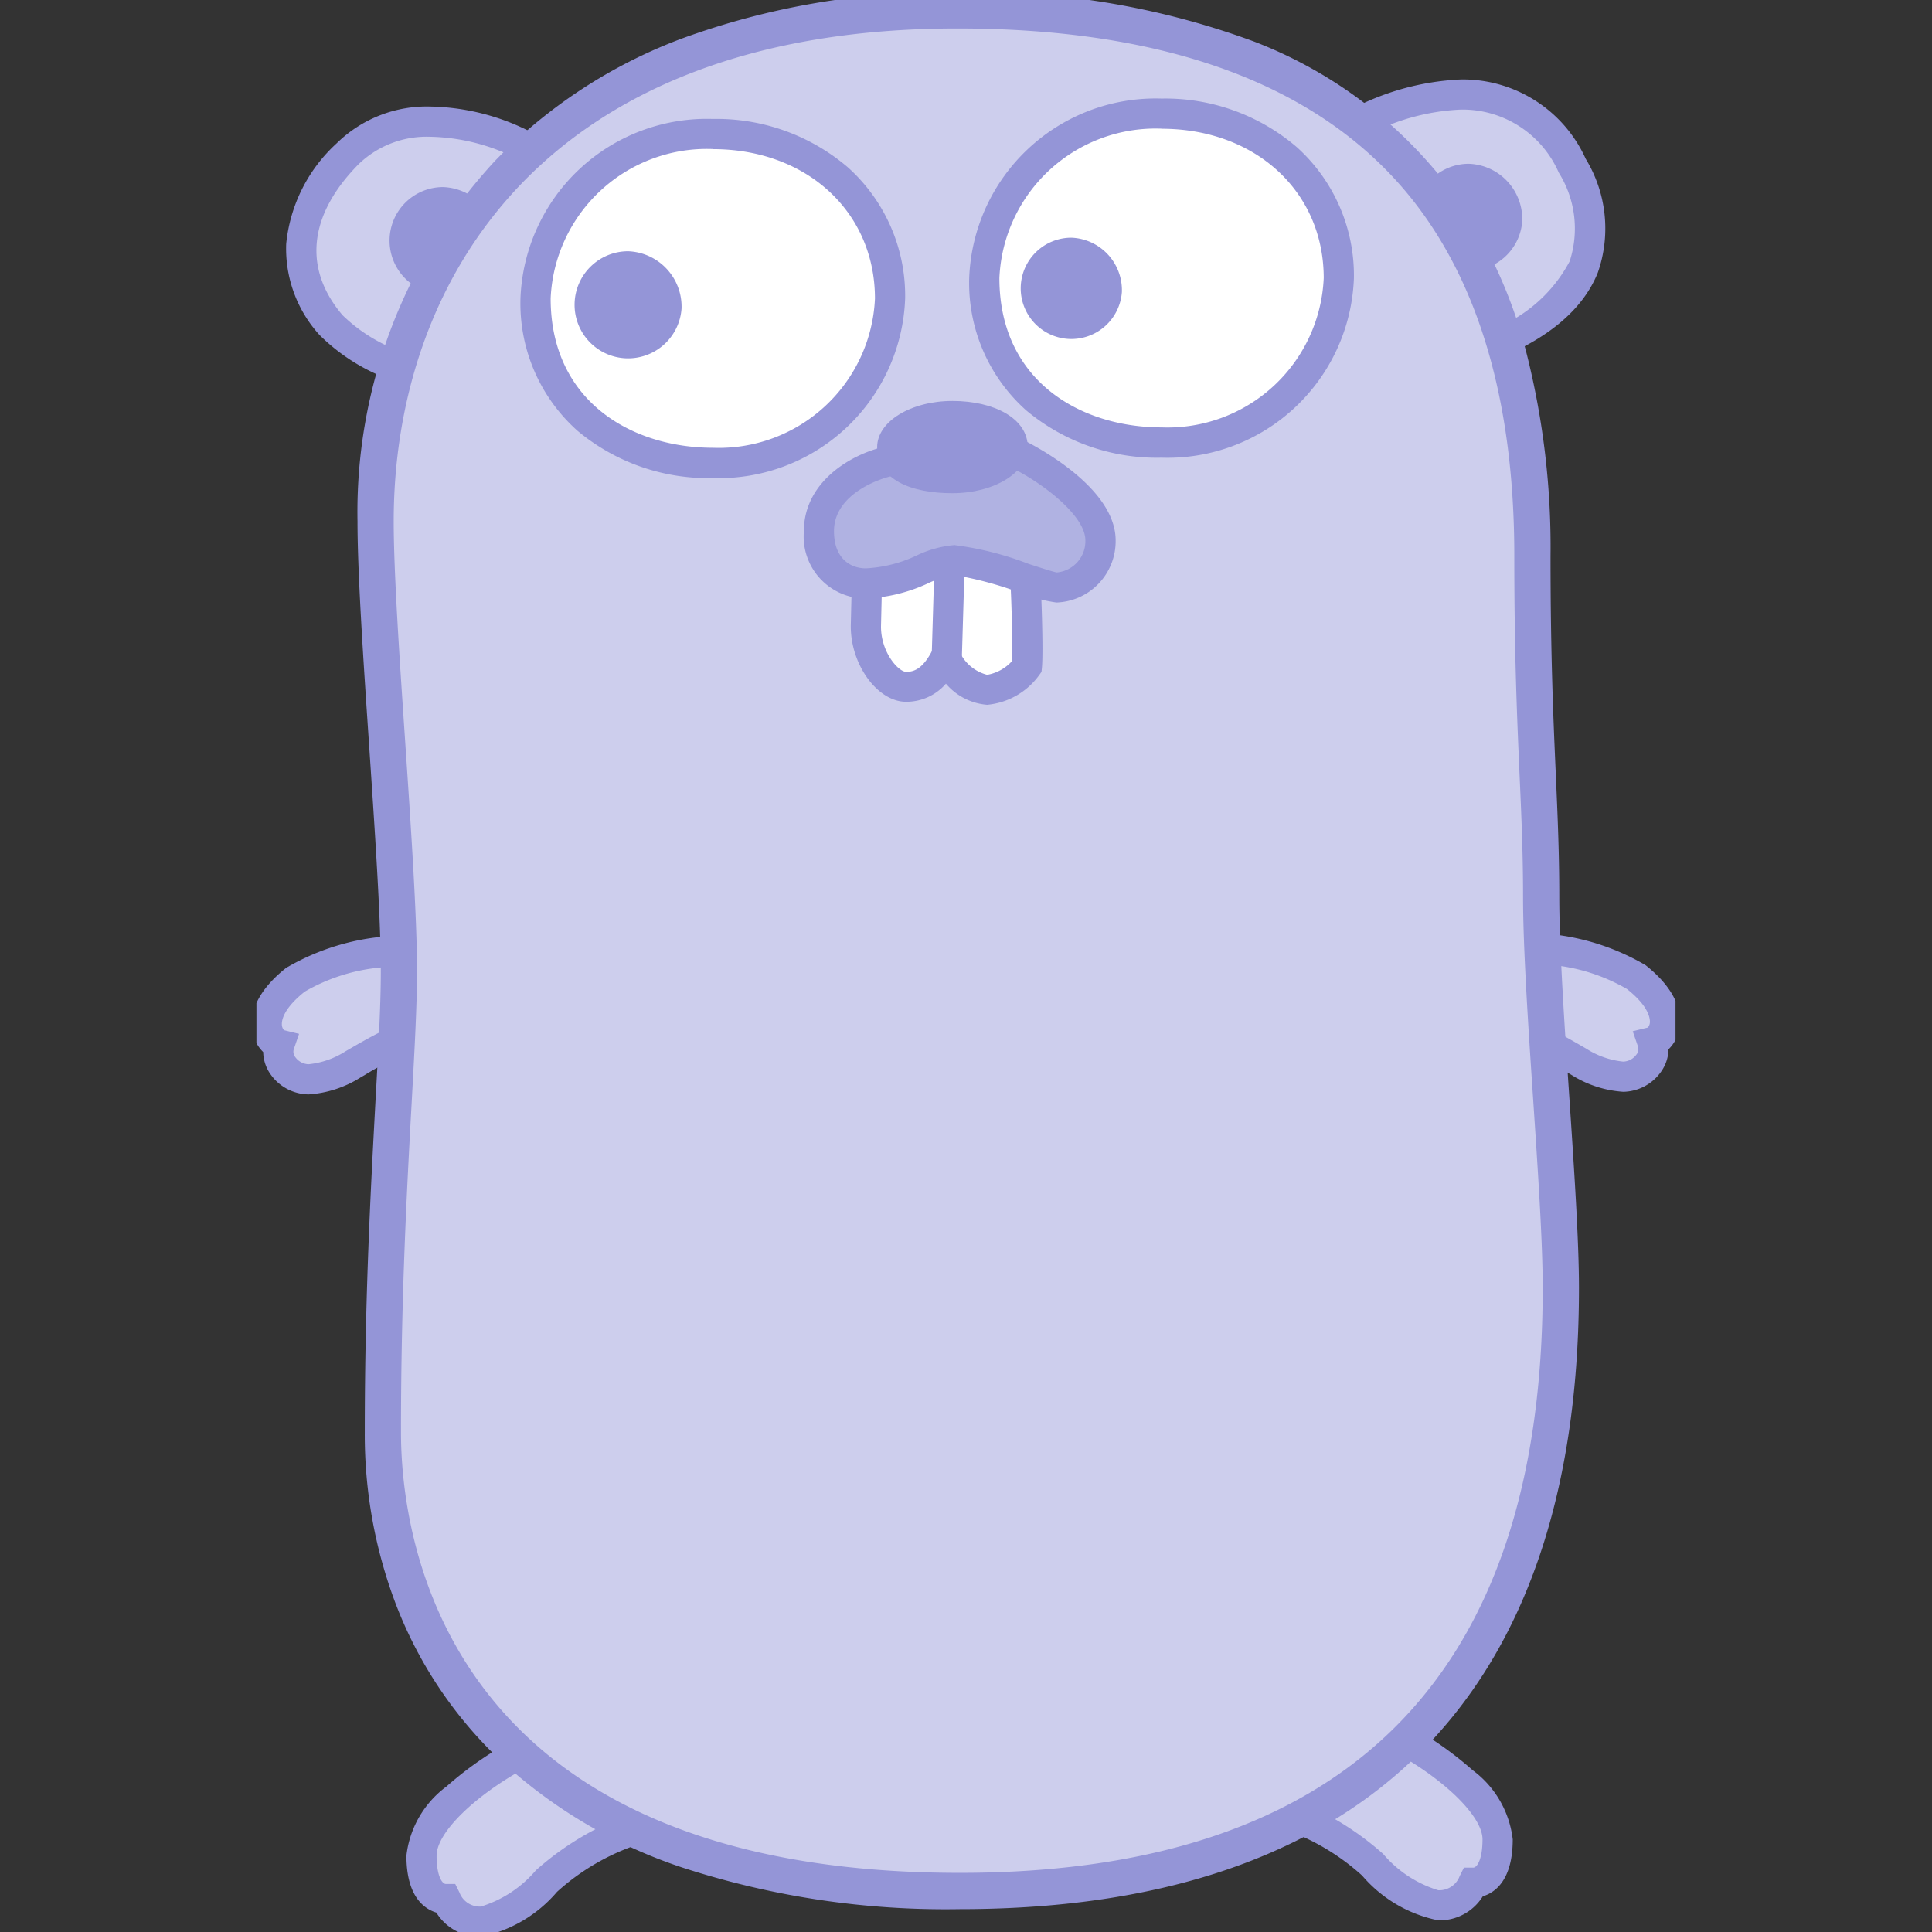 <?xml version="1.0" encoding="UTF-8"?> <svg xmlns="http://www.w3.org/2000/svg" xmlns:xlink="http://www.w3.org/1999/xlink" width="64" height="64" viewBox="0 0 64 64"><rect x="0" y="0" width="64" height="64" fill="#333333" stroke="none"/><defs><clipPath id="clip-path"><rect id="Rectangle_7732" data-name="Rectangle 7732" width="64" height="64" transform="translate(0.438 -0.018)" fill="none" stroke="#707070" stroke-width="1"></rect></clipPath><clipPath id="clip-path-2"><rect id="Rectangle_7730" data-name="Rectangle 7730" width="47.008" height="64" fill="none" stroke="#b0b2e2" stroke-width="1"></rect></clipPath><clipPath id="clip-path-3"><rect id="Rectangle_7731" data-name="Rectangle 7731" width="47.008" height="64" fill="none"></rect></clipPath></defs><g id="logo-go" transform="translate(-0.438 0.018)" clip-path="url(#clip-path)"><g id="Group_12345" data-name="Group 12345" transform="translate(8.933 -0.018)"><g id="Group_12342" data-name="Group 12342"><g id="Group_12341" data-name="Group 12341" clip-path="url(#clip-path-2)"><path id="Path_26360" data-name="Path 26360" d="M419.13,37.729c2.8-1.609,5.993-2.031,7.626,1.126,1.448,2.8.257,4.955-3.314,6.178,0,0-4.344-7.336-4.312-7.3" transform="translate(-383.168 -33.363)" fill="#cdceed"></path><path id="Path_26360_-_Outline" data-name="Path 26360 - Outline" d="M423.219,45.637l-.207-.35s-1.08-1.823-2.158-3.648c-.539-.913-1.079-1.825-1.483-2.511l-.488-.83-.137-.235a.54.54,0,0,1-.049-.582l.144-.252H419a8.571,8.571,0,0,1,4.074-1.234,4.467,4.467,0,0,1,4.128,2.63,4.428,4.428,0,0,1,.4,3.77c-.538,1.341-1.882,2.387-3.995,3.11Zm-3.4-7.716c.657,1.119,2.472,4.189,3.841,6.5a4.838,4.838,0,0,0,3.009-2.4,3.485,3.485,0,0,0-.359-2.938,3.479,3.479,0,0,0-3.239-2.09A7.268,7.268,0,0,0,419.82,37.921Z" transform="translate(-383.168 -33.363)" fill="#9495d7"></path><path id="Path_26361" data-name="Path 26361" d="M25.435,48.219c-1.48-1.062-4.73-2.066-6.6-.167-2,2.033-1.883,4.1-.547,5.669a5.942,5.942,0,0,0,3.153,1.609s3.893-7.111,3.99-7.111" transform="translate(-15.824 -42.953)" fill="#cdceed"></path><path id="Path_26361_-_Outline" data-name="Path 26361 - Outline" d="M21.716,55.876l-.345-.051a6.43,6.43,0,0,1-3.461-1.779,4.251,4.251,0,0,1-1.1-3.013A5.2,5.2,0,0,1,18.482,47.7a4.261,4.261,0,0,1,3.125-1.217,7.561,7.561,0,0,1,4.119,1.328l1.263.906H25.7c-.532.885-2.549,4.534-3.817,6.851Zm-.109-8.391A3.243,3.243,0,0,0,19.2,48.4c-1.651,1.679-1.836,3.453-.523,4.995a5.347,5.347,0,0,0,2.511,1.371c.326-.594,1.055-1.921,1.783-3.235.573-1.034,1.034-1.858,1.369-2.449.167-.294.3-.533.41-.713A6.617,6.617,0,0,0,21.607,47.484Z" transform="translate(-15.824 -42.953)" fill="#9495d7"></path><path id="Path_26362" data-name="Path 26362" d="M54.984,74.148a1.774,1.774,0,1,1-1.77-1.9,1.837,1.837,0,0,1,1.77,1.9" transform="translate(-47.031 -66.051)" fill="#9495d7"></path><path id="Path_26363" data-name="Path 26363" d="M450.983,65.148a1.774,1.774,0,1,1-1.77-1.9,1.837,1.837,0,0,1,1.77,1.9" transform="translate(-409.052 -57.823)" fill="#9495d7"></path><path id="Path_26364" data-name="Path 26364" d="M8.661,367.047a7.324,7.324,0,0,0-3.716.961c-1.464,1.158-.893,2.059-.531,2.148a.955.955,0,0,0,.965,1.15,3.188,3.188,0,0,0,1.48-.5,11.3,11.3,0,0,1,1.593-.82s.2-2.952.209-2.94" transform="translate(-3.651 -335.553)" fill="#cdceed"></path><path id="Path_26364_-_Outline" data-name="Path 26364 - Outline" d="M5.379,371.806a1.564,1.564,0,0,1-1.25-.651,1.322,1.322,0,0,1-.254-.752,1.255,1.255,0,0,1-.349-.635c-.089-.406-.062-1.226,1.108-2.152a7.778,7.778,0,0,1,4-1.069h.011l1.052-.035-.555.724c-.034.438-.133,1.865-.2,2.785l-.024.347-.334.1a10.2,10.2,0,0,0-1.352.7l-.133.077A3.662,3.662,0,0,1,5.379,371.806Zm-.816-2.128.5.123-.178.518a.286.286,0,0,0,.056.256.564.564,0,0,0,.436.232,2.788,2.788,0,0,0,1.232-.433l.128-.074c.416-.241.871-.5,1.236-.663.019-.282.049-.715.079-1.149.022-.323.045-.645.064-.907a6.116,6.116,0,0,0-2.863.82c-.7.554-.765.944-.76,1.085A.287.287,0,0,0,4.563,369.677Z" transform="translate(-3.651 -335.553)" fill="#9495d7"></path><path id="Path_26365" data-name="Path 26365" d="M489.488,366.047a7.324,7.324,0,0,1,3.716.961c1.464,1.158.893,2.059.531,2.148a.955.955,0,0,1-.965,1.15,3.188,3.188,0,0,1-1.48-.5,11.29,11.29,0,0,0-1.593-.82s-.2-2.952-.209-2.94" transform="translate(-447.489 -334.639)" fill="#cdceed"></path><path id="Path_26365_-_Outline" data-name="Path 26365 - Outline" d="M492.77,370.806a3.662,3.662,0,0,1-1.728-.565l-.133-.077a10.2,10.2,0,0,0-1.352-.7l-.334-.1-.024-.347c-.063-.92-.162-2.349-.2-2.786l-.551-.723,1.048.035h.01a7.777,7.777,0,0,1,4,1.069c1.171.926,1.2,1.746,1.108,2.152a1.254,1.254,0,0,1-.349.635,1.321,1.321,0,0,1-.254.752A1.564,1.564,0,0,1,492.77,370.806Zm-2.6-2.17c.364.163.819.422,1.236.663l.128.074a2.787,2.787,0,0,0,1.232.433.564.564,0,0,0,.436-.232.287.287,0,0,0,.056-.256l-.178-.518.5-.122a.287.287,0,0,0,.069-.192c0-.142-.06-.531-.76-1.085a6.116,6.116,0,0,0-2.863-.82c.019.261.042.584.064.907C490.125,367.921,490.155,368.354,490.174,368.636Z" transform="translate(-447.489 -334.639)" fill="#9495d7"></path><path id="Path_26366" data-name="Path 26366" d="M67.285,675.25c-1.641.832-3.559,2.292-3.559,3.535s.543,1.436.808,1.436a1.223,1.223,0,0,0,1.158.748c.676,0,1.653-.832,2.172-1.339a8.045,8.045,0,0,1,3.33-1.822s-3.921-2.534-3.909-2.558" transform="translate(-58.258 -617.312)" fill="#cdceed"></path><path id="Path_26366_-_Outline" data-name="Path 26366 - Outline" d="M65.693,681.469a1.687,1.687,0,0,1-1.476-.8c-.4-.121-.991-.529-.991-1.886a3.322,3.322,0,0,1,1.327-2.291,11.615,11.615,0,0,1,2.506-1.69l1.353-.686-.484.967c.716.475,2.414,1.576,3.539,2.3l1.082.7-1.271.214a7.564,7.564,0,0,0-3.064,1.687A4.475,4.475,0,0,1,65.693,681.469Zm1.555-5.635c-1.741.937-3.022,2.179-3.022,2.952,0,.682.189.936.308.936h.309l.138.276a.72.72,0,0,0,.711.472,3.883,3.883,0,0,0,1.822-1.2,9.577,9.577,0,0,1,2.517-1.621l-1.07-.694c-.569-.37-1.022-.666-1.347-.88Z" transform="translate(-58.258 -617.312)" fill="#9495d7"></path><path id="Path_26367" data-name="Path 26367" d="M396.056,668.931c1.641.832,3.559,2.293,3.559,3.535s-.543,1.436-.808,1.436a1.223,1.223,0,0,1-1.158.748c-.676,0-1.653-.832-2.172-1.339a8.046,8.046,0,0,0-3.33-1.822s3.921-2.534,3.909-2.558" transform="translate(-358.5 -611.536)" fill="#cdceed"></path><path id="Path_26367_-_Outline" data-name="Path 26367 - Outline" d="M397.649,675.15a4.475,4.475,0,0,1-2.521-1.482,7.564,7.564,0,0,0-3.064-1.686l-1.27-.214,1.082-.7c1.124-.727,2.822-1.828,3.538-2.3l-.488-.97,1.357.689a11.617,11.617,0,0,1,2.506,1.69,3.322,3.322,0,0,1,1.327,2.291c0,1.358-.592,1.766-.991,1.886A1.687,1.687,0,0,1,397.649,675.15Zm-4.34-3.818a9.575,9.575,0,0,1,2.517,1.621,3.885,3.885,0,0,0,1.823,1.2.72.72,0,0,0,.711-.472l.138-.276h.309c.119,0,.308-.254.308-.936,0-.773-1.282-2.014-3.022-2.952l-.368.244c-.325.214-.778.51-1.347.88Z" transform="translate(-358.5 -611.536)" fill="#9495d7"></path><path id="Path_26368" data-name="Path 26368" d="M46.779,35.822c0-3.539-.772-11.455-.772-14.9C46.007,12.784,51.252,4,65.28,4,81,4,84.328,13.3,84.328,22.064c0,5.794.29,7.966.29,11.3s.652,9.846.652,12.959c0,11.945-5.647,19.981-19.909,19.981S46.248,58.409,46.248,51.1s.531-12.38.531-15.275" transform="translate(-42.06 -3.657)" fill="#cdceed"></path><path id="Path_26368_-_Outline" data-name="Path 26368 - Outline" d="M65.361,66.9a28.156,28.156,0,0,1-9.2-1.38,16.52,16.52,0,0,1-6.121-3.647,13.973,13.973,0,0,1-3.371-5.1,15.794,15.794,0,0,1-1.02-5.675c0-4.5.2-8.093.355-10.977.1-1.786.176-3.2.176-4.3,0-1.762-.2-4.681-.389-7.5-.189-2.785-.383-5.664-.383-7.394A17.121,17.121,0,0,1,49.949,9,16.8,16.8,0,0,1,56.135,4.94,25.4,25.4,0,0,1,65.28,3.4a26.587,26.587,0,0,1,9.83,1.634,14.761,14.761,0,0,1,6.053,4.334,15.825,15.825,0,0,1,2.979,6.025,26.185,26.185,0,0,1,.786,6.672c0,3.282.092,5.377.174,7.225.062,1.407.116,2.622.116,4.072,0,1.673.169,4.2.333,6.644s.319,4.765.319,6.315c0,6.405-1.6,11.409-4.763,14.874C77.652,64.98,72.355,66.9,65.361,66.9ZM65.28,4.6c-13.768,0-18.673,8.433-18.673,16.324,0,1.689.194,4.548.381,7.313.192,2.843.391,5.782.391,7.585,0,1.135-.078,2.56-.177,4.365-.158,2.869-.354,6.44-.354,10.911,0,3.426,1.335,14.6,18.512,14.6,12.812,0,19.309-6.521,19.309-19.381,0-1.51-.154-3.805-.316-6.235-.165-2.463-.335-5.011-.335-6.724,0-1.423-.053-2.626-.115-4.019-.082-1.86-.175-3.969-.175-7.278,0-5.085-1.176-9.1-3.494-11.937C77.235,6.459,72.2,4.6,65.28,4.6Z" transform="translate(-42.06 -3.657)" fill="#9495d7"></path><path id="Path_26369" data-name="Path 26369" d="M119.5,57.2a5.672,5.672,0,0,1-5.872,5.448c-3.243,0-5.872-2.027-5.872-5.448a5.672,5.672,0,0,1,5.872-5.448c3.243,0,5.872,2.145,5.872,5.448" transform="translate(-98.511 -47.31)" fill="#fff"></path><path id="Path_26369_-_Outline" data-name="Path 26369 - Outline" d="M113.629,63.147a6.747,6.747,0,0,1-4.482-1.566,5.648,5.648,0,0,1-1.89-4.383,6.178,6.178,0,0,1,6.372-5.948,6.69,6.69,0,0,1,4.485,1.613A5.719,5.719,0,0,1,120,57.2,6.178,6.178,0,0,1,113.629,63.147Zm0-10.9a5.179,5.179,0,0,0-5.372,4.948c0,3.418,2.7,4.948,5.372,4.948A5.179,5.179,0,0,0,119,57.2C119,54.331,116.742,52.25,113.629,52.25Z" transform="translate(-98.511 -47.31)" fill="#9495d7"></path><path id="Path_26370" data-name="Path 26370" d="M292.751,49.323a5.672,5.672,0,0,1-5.872,5.448c-3.243,0-5.872-2.027-5.872-5.448a5.672,5.672,0,0,1,5.872-5.448c3.243,0,5.872,2.145,5.872,5.448" transform="translate(-256.896 -40.11)" fill="#fff"></path><path id="Path_26370_-_Outline" data-name="Path 26370 - Outline" d="M286.879,55.272a6.747,6.747,0,0,1-4.482-1.566,5.648,5.648,0,0,1-1.89-4.383,6.178,6.178,0,0,1,6.372-5.948,6.69,6.69,0,0,1,4.485,1.613,5.719,5.719,0,0,1,1.887,4.336A6.178,6.178,0,0,1,286.879,55.272Zm0-10.9a5.179,5.179,0,0,0-5.372,4.948c0,3.418,2.7,4.948,5.372,4.948a5.179,5.179,0,0,0,5.372-4.948C292.251,46.456,289.992,44.375,286.879,44.375Z" transform="translate(-256.896 -40.11)" fill="#9495d7"></path><path id="Path_26371" data-name="Path 26371" d="M126.421,98.9a1.774,1.774,0,1,1-1.77-1.9,1.837,1.837,0,0,1,1.77,1.9" transform="translate(-112.339 -88.677)" fill="#9495d7"></path><path id="Path_26372" data-name="Path 26372" d="M298.478,93.552a1.678,1.678,0,1,1-1.673-1.8,1.741,1.741,0,0,1,1.673,1.8" transform="translate(-269.809 -83.878)" fill="#9495d7"></path></g></g><g id="Group_12344" data-name="Group 12344"><g id="Group_12343" data-name="Group 12343" clip-path="url(#clip-path-3)"><path id="Path_26373" data-name="Path 26373" d="M235.328,209.516l-.04,1.729c0,1.074.73,2,1.334,2a1.471,1.471,0,0,0,1.307-.977,1.815,1.815,0,0,0,1.377,1.074,1.917,1.917,0,0,0,1.315-.772c.048-.471-.016-2.393-.064-3.2l-2.22-1Z" transform="translate(-215.1 -190.495)" fill="#fff"></path><path id="Path_26373_-_Outline" data-name="Path 26373 - Outline" d="M238.353,207.833l2.685,1.206.018.3c.043.714.117,2.749.063,3.282l-.013.13-.076.107a2.4,2.4,0,0,1-1.724.984,2,2,0,0,1-1.366-.7,1.733,1.733,0,0,1-1.318.6c-.943,0-1.834-1.216-1.834-2.5v-.012l.048-2.066Zm1.721,1.87-1.753-.788-2.5.949-.032,1.387c0,.866.586,1.5.834,1.5s.542-.086.863-.707l.451-.871.44.876a1.377,1.377,0,0,0,.93.8,1.441,1.441,0,0,0,.827-.461C240.153,211.872,240.117,210.572,240.074,209.7Z" transform="translate(-215.1 -190.495)" fill="#9495d7"></path><path id="Path_26374" data-name="Path 26374" d="M218.7,178.835a1.554,1.554,0,0,1-1.557-1.732c0-1.52,1.689-2.22,2.449-2.341l4.006-.277c.869.4,2.872,1.653,2.872,2.92a1.542,1.542,0,0,1-1.46,1.569c-.314,0-2.618-.9-3.358-.9s-1.689.767-2.952.767" transform="translate(-198.515 -159.513)" fill="#b0b2e2"></path><path id="Path_26374_-_Outline" data-name="Path 26374 - Outline" d="M225.014,179.472a5.3,5.3,0,0,1-1.236-.336,11.861,11.861,0,0,0-2.122-.569,3,3,0,0,0-.9.272,5.4,5.4,0,0,1-2.049.5,2.054,2.054,0,0,1-2.057-2.232c0-1.733,1.761-2.658,2.871-2.835l.044,0,4.133-.286.116.053c.032.014,3.163,1.472,3.163,3.374A2.032,2.032,0,0,1,225.014,179.472Zm-3.358-1.9a10.428,10.428,0,0,1,2.431.618c.36.117.8.261.939.286a1.039,1.039,0,0,0,.948-1.067c0-.808-1.4-1.892-2.467-2.412l-3.852.267c-.456.08-2.008.6-2.008,1.844,0,.909.546,1.232,1.057,1.232a4.452,4.452,0,0,0,1.677-.424A3.561,3.561,0,0,1,221.656,177.568Z" transform="translate(-198.515 -159.513)" fill="#9495d7"></path><path id="Path_26375" data-name="Path 26375" d="M244.644,156.328c0,.844-1.116,1.528-2.494,1.528s-2.494-.451-2.494-1.528c0-.844,1.116-1.528,2.494-1.528s2.494.579,2.494,1.528" transform="translate(-219.094 -141.518)" fill="#9495d7"></path><path id="Path_26376" data-name="Path 26376" d="M20.5,19.8l-1-.03.106-3.554,1,.03Z" transform="translate(2.858 2.319)" fill="#9495d7"></path></g></g></g></g></svg> 